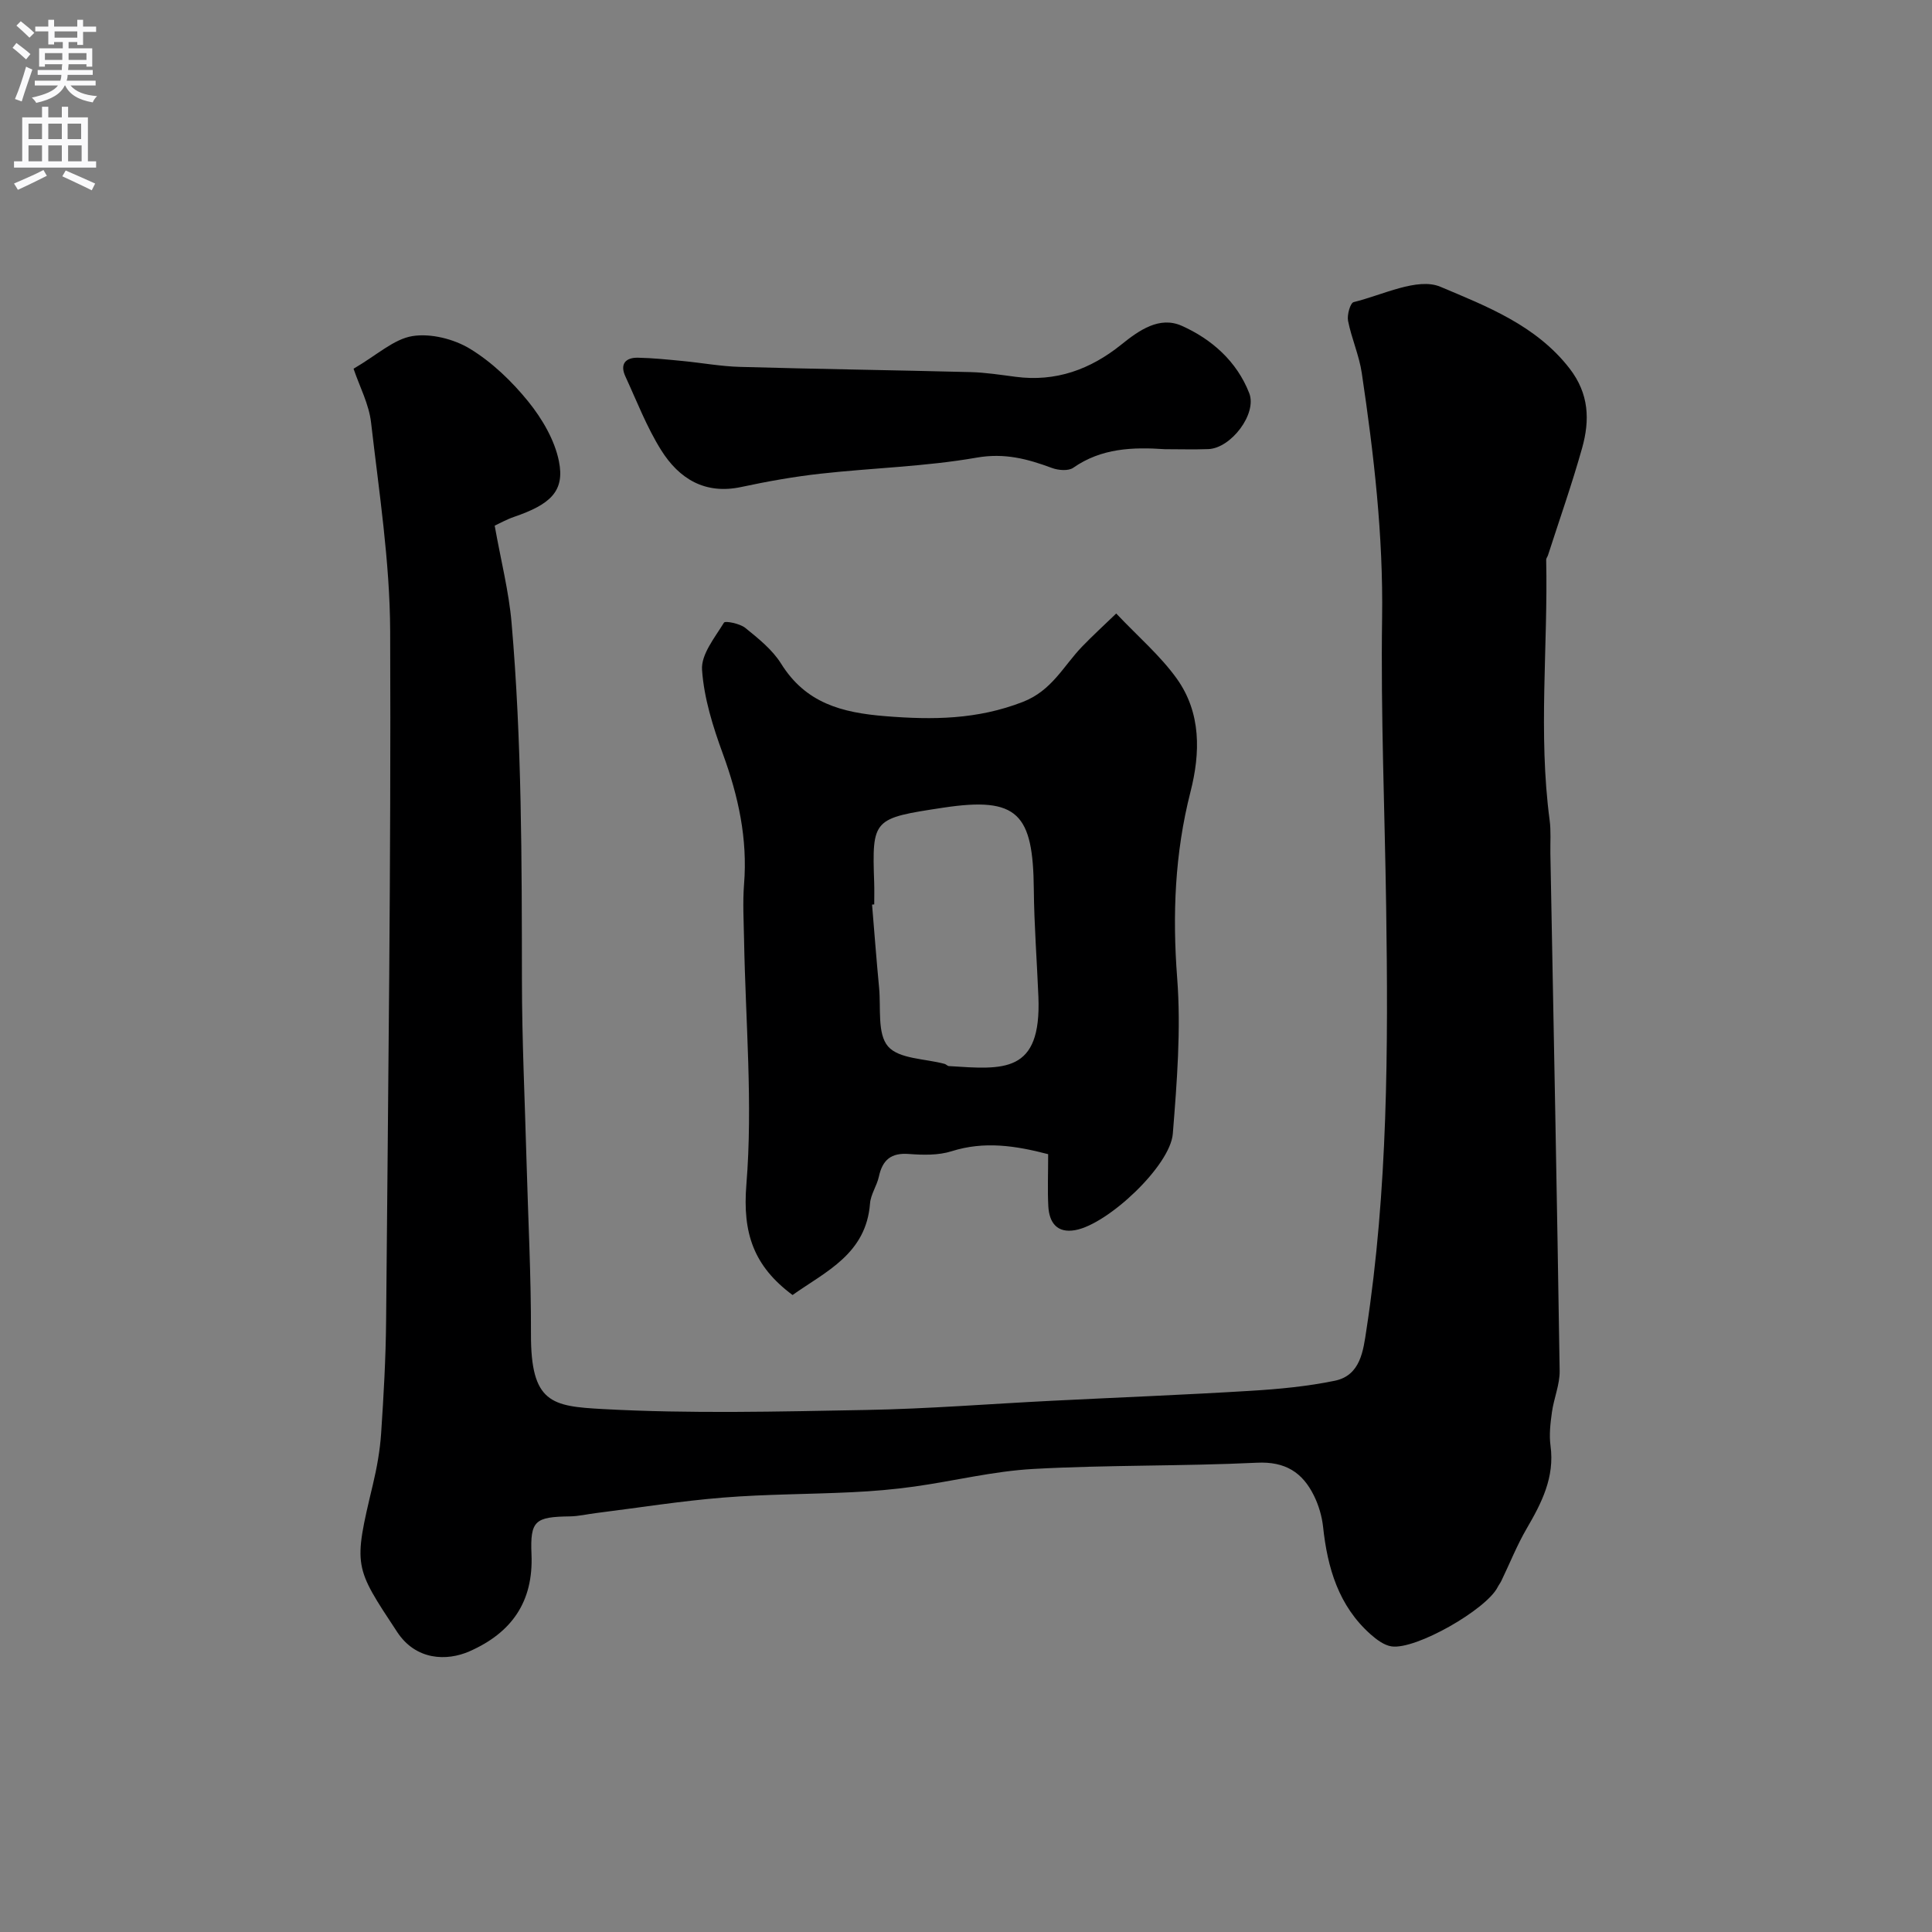 <svg enable-background="new 0 0 400 400" viewBox="0 0 400 400" xmlns="http://www.w3.org/2000/svg"><rect x="0" y="0" width="400" height="400" fill="#808080" stroke="none"/><g fill="#000001"><path d="m73.2 76.34c4.9-2.86 8.35-6.15 12.22-6.76 3.79-.6 8.57.61 11.92 2.65 4.57 2.8 8.67 6.75 12.06 10.94 2.86 3.55 5.44 7.94 6.32 12.33 1.26 6.24-1.82 8.95-9.31 11.52-1.59.55-3.07 1.39-3.99 1.81 1.29 7.25 2.93 13.61 3.49 20.06 2.14 24.67 2.12 49.42 2.15 74.17.01 12.43.61 24.86.95 37.3.33 11.93.96 23.86.92 35.8-.05 14.36 4.32 14.99 14.88 15.57 18.11.99 36.31.52 54.47.19 12.87-.23 25.73-1.27 38.6-1.91 13.7-.69 27.41-1.22 41.1-2.06 5.82-.35 11.68-.91 17.37-2.08 5.35-1.1 5.9-6.27 6.54-10.47 4.46-29.06 4.53-58.35 4.1-87.65-.29-19.93-1.13-39.87-.84-59.79.25-17.11-1.71-33.92-4.21-50.74-.54-3.65-2.12-7.15-2.84-10.79-.24-1.23.46-3.71 1.16-3.88 6.01-1.47 13.22-5.17 17.95-3.18 9.57 4.04 19.84 7.98 26.76 16.93 4.06 5.26 4.2 10.72 2.59 16.46-2.1 7.48-4.69 14.82-7.07 22.21-.1.31-.37.61-.37.91.39 17.96-1.67 35.94.71 53.88.31 2.29.12 4.65.16 6.98.67 35.69 1.38 71.39 1.92 107.08.04 2.84-1.2 5.68-1.6 8.56-.32 2.3-.6 4.69-.29 6.96.88 6.5-1.82 11.79-4.93 17.12-2.02 3.46-3.51 7.24-5.26 10.86-.21.44-.53.83-.75 1.27-2.33 4.63-16.91 13-21.96 12.28-1.54-.22-3.09-1.39-4.33-2.48-6.65-5.9-8.95-13.76-9.86-22.27-.24-2.2-.91-4.47-1.89-6.46-2.37-4.81-5.93-7.11-11.81-6.82-15.41.74-30.88.44-46.28 1.29-8.27.45-16.44 2.5-24.68 3.65-4.23.59-8.51.96-12.78 1.16-8.93.44-17.89.4-26.79 1.12-8.8.71-17.55 2.11-26.33 3.21-1.78.22-3.56.65-5.35.68-7.23.1-8.28.83-7.98 7.88.41 9.82-4.13 16.22-12.82 20.05-4.73 2.09-11.12 1.88-14.98-3.98-8.97-13.61-9.11-13.47-5.04-30.53.83-3.48 1.47-7.06 1.71-10.62.52-7.75.96-15.53 1.03-23.3.41-47.59 1.03-95.18.84-142.77-.06-14.4-2.3-28.8-3.95-43.16-.43-3.85-2.41-7.55-3.63-11.18z"/><path d="m217.01 238.96c-6.83-1.78-13.24-2.74-19.99-.61-2.74.87-5.91.79-8.83.57-3.7-.29-5.48 1.23-6.23 4.69-.41 1.89-1.68 3.66-1.83 5.54-.79 10.47-9.17 14.1-16.04 18.97-8.05-5.99-10.38-12.79-9.56-22.88 1.36-16.78-.18-33.8-.48-50.72-.07-3.83-.3-7.68 0-11.48.75-9.38-1.18-18.2-4.39-26.97-2.05-5.61-3.91-11.52-4.31-17.4-.22-3.18 2.65-6.67 4.54-9.76.26-.42 3.31.19 4.43 1.1 2.7 2.19 5.59 4.5 7.39 7.38 5.1 8.18 12.52 10.16 21.63 10.89 9.83.79 18.99.7 28.41-2.95 6.06-2.35 8.41-7.44 12.29-11.46 2.11-2.19 4.36-4.25 7.06-6.85 4.6 4.86 9.15 8.75 12.53 13.47 5.08 7.09 4.91 15.39 2.84 23.48-3.24 12.71-3.75 25.42-2.75 38.51.82 10.67-.05 21.52-.9 32.24-.53 6.64-13.41 18.73-20.18 19.96-3.81.7-5.42-1.57-5.6-4.97-.17-3.31-.03-6.64-.03-10.75zm-36.01-51.71c-.15.01-.3.02-.45.04.48 5.74.91 11.49 1.46 17.23.4 4.16-.42 9.5 1.85 12.13 2.27 2.62 7.69 2.52 11.72 3.62.31.09.58.43.87.45 11.31.72 19.18 1.65 18.54-14.34-.3-7.42-.88-14.84-.95-22.26-.15-15.65-3.28-19.24-18.74-16.9-14.57 2.21-14.77 2.26-14.31 15.54.05 1.49.01 2.99.01 4.49z"/><path d="m241.18 93c-6.67-.45-13.15-.23-18.98 3.85-1.01.7-3.08.53-4.4.04-5.07-1.88-9.81-3.16-15.61-2.14-10.63 1.86-21.53 2.12-32.28 3.32-5.51.61-10.99 1.59-16.41 2.75-7.55 1.63-12.91-1.71-16.62-7.63-2.99-4.77-5.04-10.14-7.41-15.28-1.17-2.54.05-3.9 2.61-3.85 3.12.06 6.23.39 9.34.69 3.92.38 7.82 1.1 11.74 1.21 15.93.45 31.86.67 47.79 1.08 3.11.08 6.21.57 9.3.97 8.33 1.1 15.5-1.51 21.92-6.68 3.65-2.94 7.88-5.93 12.49-3.88 6.21 2.77 11.41 7.36 13.98 13.95 1.67 4.27-3.78 11.41-8.46 11.58-3 .11-6 .02-9 .02z"/></g><path d="m2.6 9.9.8-1c.9.7 1.9 1.4 2.9 2.3l-.9 1.1c-1.1-1-2-1.8-2.8-2.4zm.5 10.6c.9-2.1 1.6-4.3 2.3-6.7.4.2.8.4 1.3.6-.7 2.1-1.5 4.3-2.2 6.6zm.3-15.2.9-.9c1 .8 2 1.6 2.8 2.4l-1 1c-.9-.9-1.8-1.7-2.7-2.5zm12.6-1.2h1.2v1.4h2.7v1.1h-2.7v2.7h-1.2v-.6h-1.8v1.3h4.9v3.8h-1.2v-.5h-3.7c0 .4-.1.9-.1 1.2h5.1v1h-5.2c0 .5-.1.9-.2 1.2h6v1h-5.2c1.1 1.3 2.9 2 5.5 2.2-.4.4-.7.8-.9 1.3-2.9-.5-4.8-1.6-5.7-3.5h-.1c-.8 1.7-2.7 2.9-5.9 3.6-.2-.4-.6-.8-.9-1.1 2.8-.6 4.6-1.4 5.4-2.5h-4.8v-1h5.3c.1-.3.2-.7.2-1.2h-4.9v-1h5c0-.4 0-.8.1-1.2h-3.6v.5h-1.2v-3.8h4.9v-1.3h-1.8v.5h-1.2v-2.7h-2.7v-1h2.7v-1.4h1.2v1.4h4.8zm-6.7 8.3h3.6c0-.4 0-.9 0-1.4h-3.6zm1.9-4.6h4.8v-1.3h-4.7v1.3zm6.7 3.2h-3.7v1.4h3.7v-2.4z" fill="#fafafb"/><path d="m8.7 22.1h1.3v2.2h2.8v-2.2h1.3v2.2h4.1v9.1h1.7v1.3h-17v-1.3h1.7v-9.1h4.1zm.3 13.1.7 1.2c-1.8.9-3.8 1.9-6 2.9-.2-.4-.5-.8-.8-1.3 2.3-1 4.4-1.9 6.1-2.8zm-3.1-6.4h2.8v-3.2h-2.8zm0 4.6h2.8v-3.3h-2.8zm4.1-4.6h2.8v-3.2h-2.8zm0 4.6h2.8v-3.3h-2.8zm3.6 1.9c2.1.9 4.1 1.8 6.1 2.7l-.7 1.4c-2.2-1.1-4.2-2-6.1-2.9zm3.2-9.7h-2.8v3.2h2.8zm-2.7 7.8h2.8v-3.3h-2.8z" fill="#fafafb"/></svg>